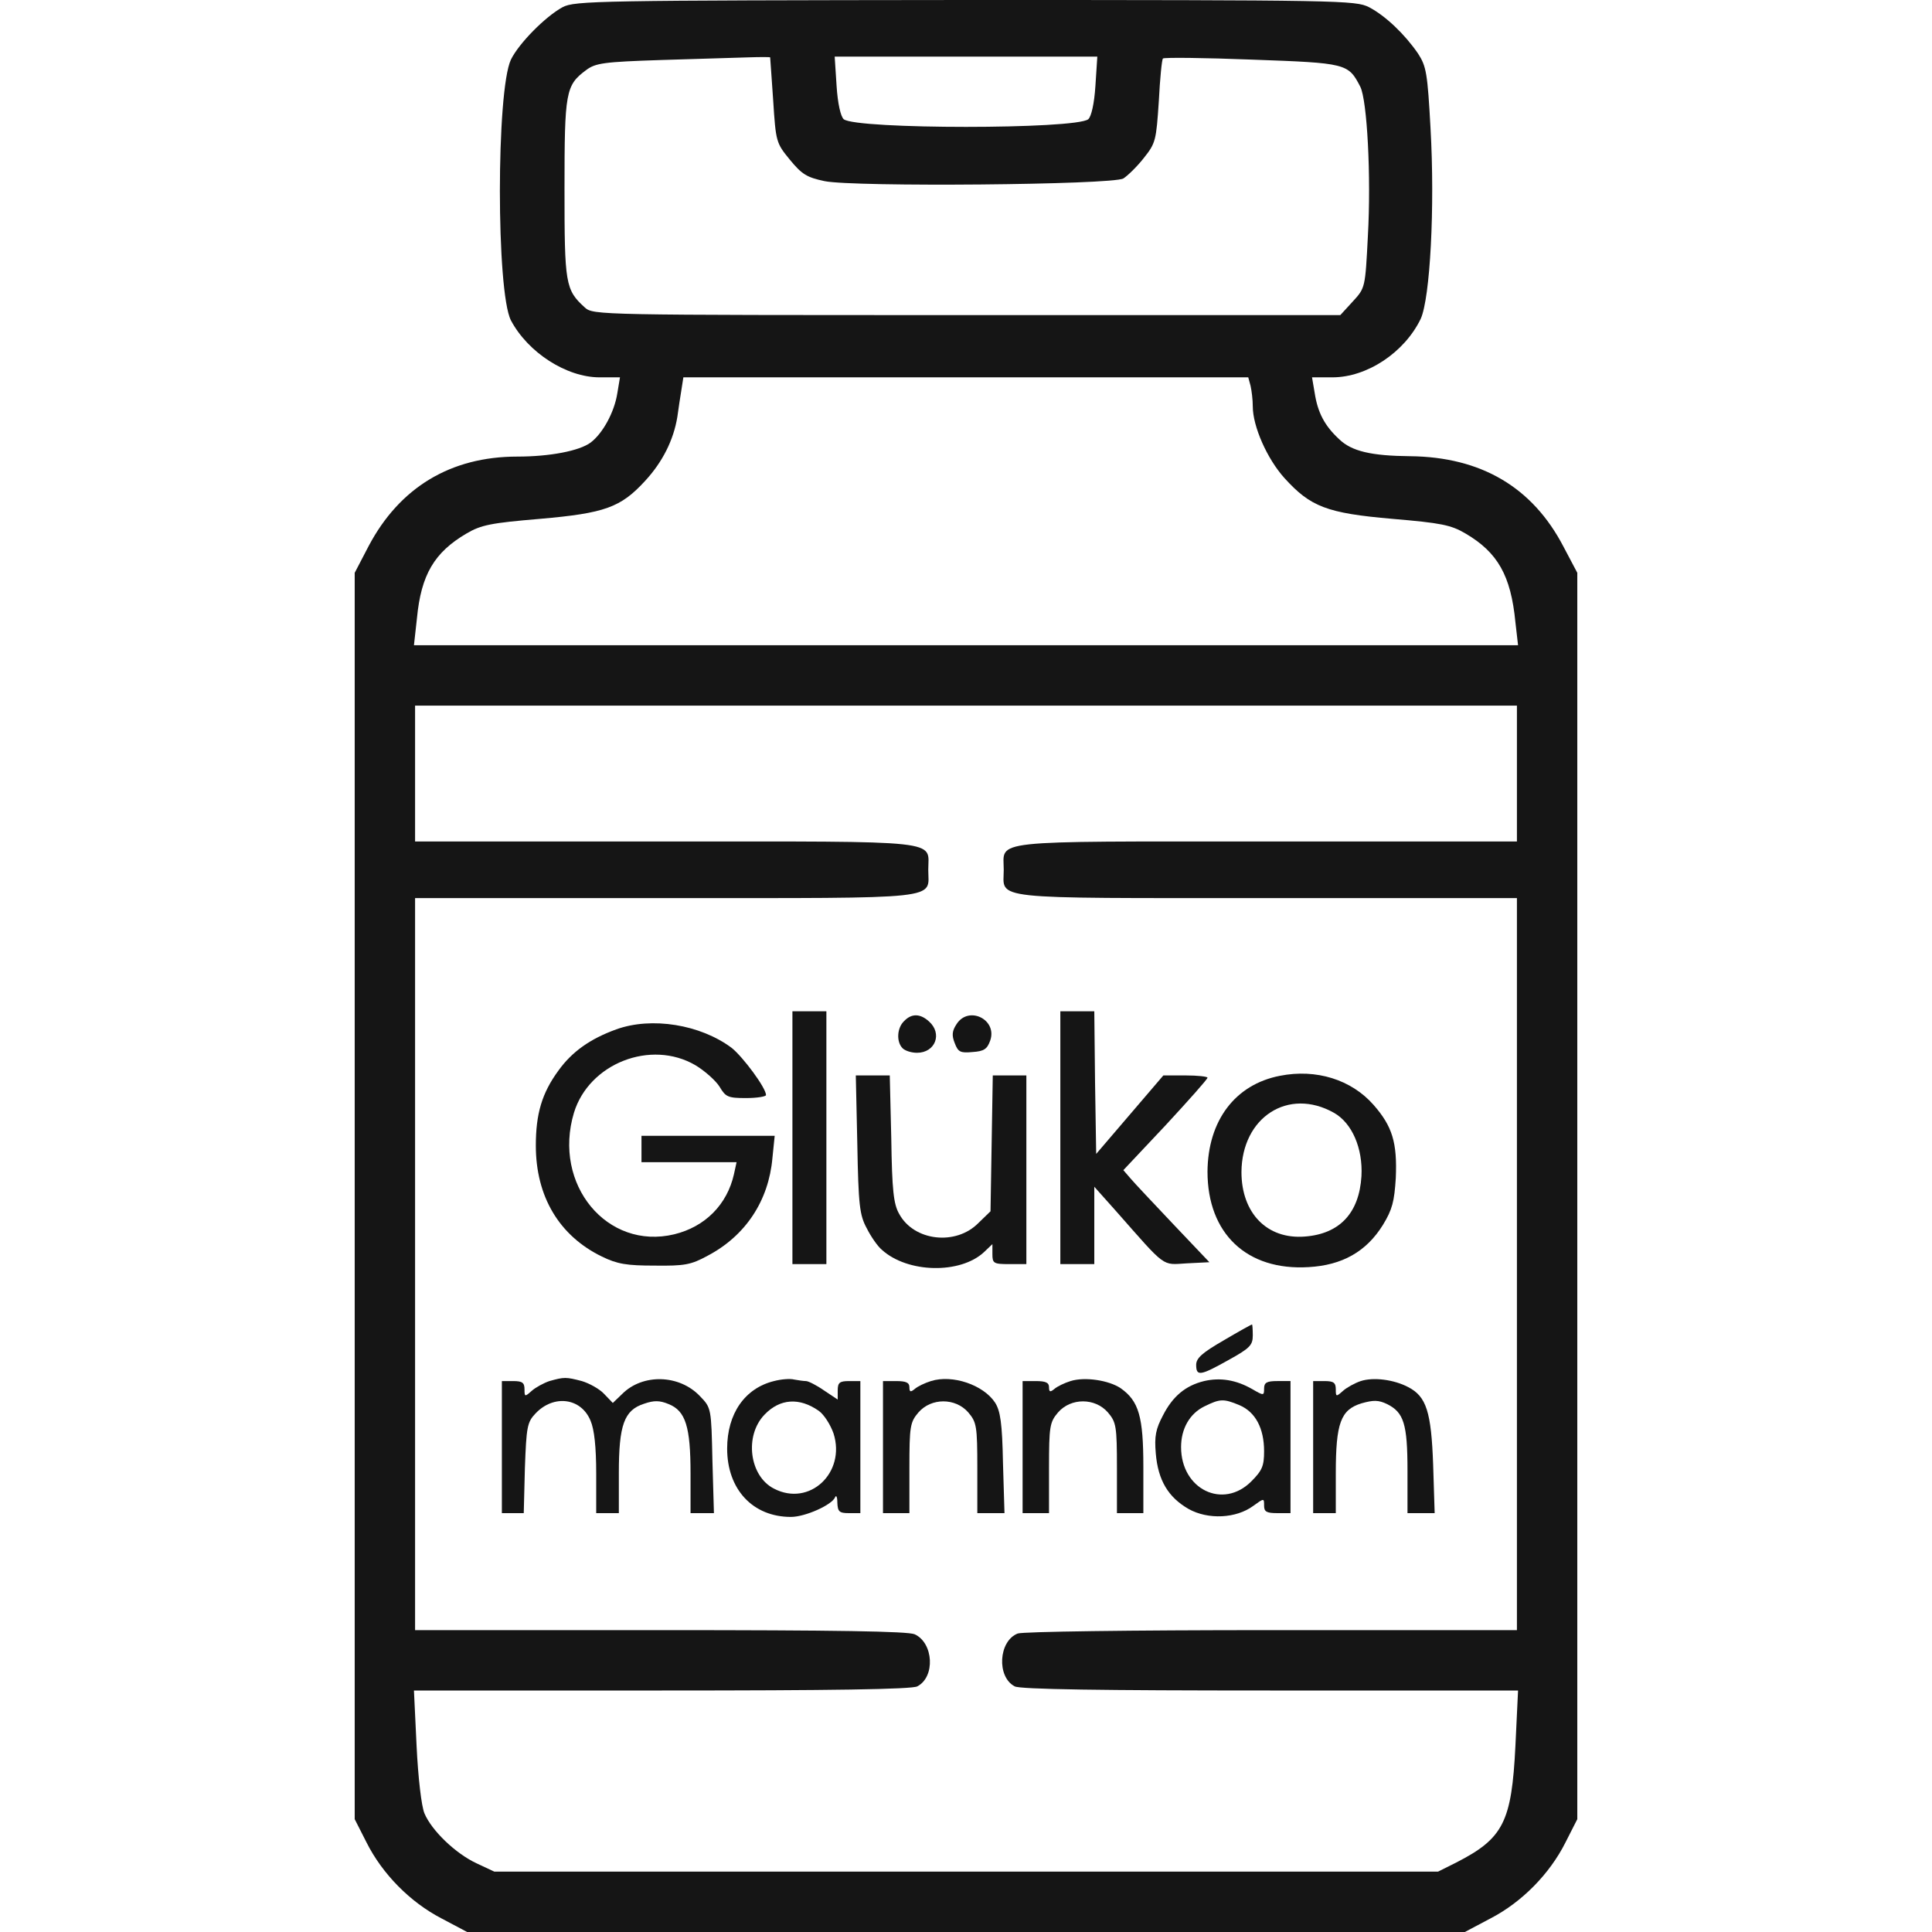 <svg fill="none" height="512" viewBox="0 0 512 512" width="512" xmlns="http://www.w3.org/2000/svg"><g fill="#151515"><path d="m149.1 1.9c-4.6 2.5-11.6 9.6-13.7 13.9-3.9 8.3-3.9 61.5 0 69.1 4.5 8.5 14.7 15.1 23.5 15.1h5.4l-.7 4.2c-.8 5.1-3.9 10.7-7.1 13.1-3 2.2-10.8 3.7-19.4 3.7-17.7 0-31.2 8.2-39.4 23.7l-3.7 7.1v165.1 165.2l3.1 6.1c4.2 8.4 11.6 15.9 19.9 20.2l6.8 3.6h132.2 132.2l6.8-3.6c8.3-4.3 15.7-11.8 19.9-20.2l3.1-6.1v-165.2-165.1l-3.7-7c-8.2-15.7-21.8-23.7-40.6-23.9-10.3-.1-15.5-1.3-18.8-4.5-3.9-3.6-5.7-7.1-6.5-12.3l-.7-4.1h5.4c9.2 0 19.1-6.6 23.4-15.5 2.5-5.5 3.8-29.5 2.6-50.6-.8-14.5-1.1-16.3-3.3-19.7-3.5-5.1-8.6-10-13-12.3-3.6-1.8-7.2-1.9-107-1.9-97.2.1-103.5.2-106.7 1.9zm55 13.3c0 .2.4 5.3.8 11.4.7 11 .8 11.3 4.4 15.7 3.2 3.9 4.5 4.7 9.2 5.7 7.8 1.6 76.2 1 79.2-.7 1.1-.7 3.6-3.1 5.4-5.4 3.2-4 3.3-4.7 4-15.1.3-5.9.8-11.1 1.1-11.3.3-.3 10.9-.2 23.6.3 25.1.9 25.5 1 28.7 7.2 1.8 3.6 2.9 23.7 2 39.6-.7 13.7-.7 13.7-4 17.3l-3.3 3.6h-99c-97.5 0-99 0-101.2-2-5.2-4.7-5.4-6.3-5.4-31.5 0-25.6.3-27.4 5.7-31.4 2.5-1.9 4.7-2.2 20-2.7 9.5-.3 19.8-.6 23-.7 3.1-.1 5.7-.1 5.8 0zm86.2 7.5c-.3 4.8-1.1 8.2-1.9 8.9-3.4 2.7-61.4 2.7-64.8 0-.8-.7-1.6-4.1-1.9-8.9l-.5-7.7h34.8 34.8zm41.1 79.5c.3 1.3.6 3.7.6 5.5 0 5.3 3.8 13.9 8.4 19 6.9 7.6 11.2 9.3 28.6 10.8 12.9 1.1 15.5 1.6 19.4 3.9 8.5 5 12 11.1 13.2 23.5l.7 6.1h-146.3-146.3l.8-7.2c1.1-11.5 4.6-17.4 13.1-22.4 3.9-2.3 6.5-2.8 19.5-3.9 17.2-1.5 21.4-3 27.9-10.1 4.6-5 7.5-10.8 8.5-16.9.3-2.2.8-5.5 1.1-7.3l.5-3.2h74.8 74.9zm70.6 102.8v18h-66.4c-74.6 0-69.6-.5-69.6 7.5s-5 7.5 69.6 7.5h66.4v97 97h-64.9c-38 0-66 .4-67.4.9-5.1 2-5.6 11.5-.8 14 1.3.8 23.3 1.1 67.7 1.1h65.7l-.7 14.7c-1 20.2-3.2 24.5-15.7 30.9l-4.8 2.4h-125.1-125l-4.7-2.2c-5.6-2.6-11.9-8.7-13.8-13.2-.8-1.8-1.7-9.5-2.1-17.9l-.7-14.7h65.7c44.4 0 66.4-.3 67.7-1.1 4.8-2.5 4.3-11.5-.7-13.8-1.8-.8-20.7-1.1-67.4-1.1h-65v-97-97h66.4c74.6 0 69.6.5 69.6-7.5s5-7.5-69.6-7.5h-66.4v-18-18h146 146z"/><path d="m210 301.5v33.5h4.5 4.5v-33.5-33.5h-4.5-4.5z"/><path d="m281 301.5v33.5h4.5 4.5v-10.3-10.2l5.8 6.5c13.4 15.2 12 14.2 18.7 13.8l6-.3-9.5-10c-5.2-5.5-10.4-11-11.4-12.2l-1.9-2.2 11.2-11.9c6.1-6.6 11.1-12.2 11.1-12.6 0-.3-2.6-.6-5.8-.6h-5.9l-8.9 10.4-8.9 10.4-.3-18.9-.2-18.9h-4.5-4.5z"/><path d="m239.598 270.6c-1.9 1.8-2.1 5.5-.4 7.2.7.7 2.4 1.2 3.8 1.2 4.9 0 6.8-5.1 3.2-8.3-2.3-2.1-4.6-2.2-6.6-.1z"/><path d="m253.501 271.402c-1.2 1.8-1.3 3-.5 5 .9 2.4 1.5 2.7 4.7 2.4 3.1-.2 3.9-.8 4.7-3 2-5.6-5.7-9.4-8.9-4.4z"/><path d="m163.3 272.798c-6.9 2.5-11.7 5.9-15.3 10.9-4.4 6-6 11.5-6 19.9 0 13.5 6.2 23.9 17.5 29.4 4.1 2 6.6 2.4 14 2.4 7.9.1 9.6-.2 14-2.6 10.1-5.3 16.2-14.6 17.2-25.9l.6-5.9h-17.7-17.6v3.5 3.5h12.6 12.6l-.7 3.2c-1.8 8-7.6 13.9-15.8 15.9-17.8 4.3-32.3-13.2-26.6-32.2 4-13.1 20.4-19.5 32.2-12.6 2.5 1.5 5.4 4.1 6.4 5.7 1.6 2.7 2.2 3 7 3 2.9 0 5.3-.4 5.3-.8 0-1.9-6.1-10.1-9.1-12.5-8.3-6.2-21.2-8.3-30.6-4.9z"/><path d="m339.2 285.098c-11.9 2.3-19.1 11.9-19.2 25.4 0 16.4 10.4 26.3 26.8 25.3 8.9-.5 15.3-4.1 19.7-11.2 2.5-4.1 3-6.2 3.4-12.4.4-9.4-.9-13.7-5.9-19.4-5.9-6.7-15.2-9.6-24.8-7.7zm14.3 9.8c4.8 2.7 7.7 9.4 7.3 16.8-.6 9.8-5.8 15.3-15 16-10 .8-16.8-6.2-16.8-17.1.1-14.5 12.4-22.5 24.5-15.7z"/><path d="m227.197 303.203c.3 16.2.6 18.8 2.5 22.3 1.1 2.2 2.9 4.8 4 5.7 6.8 6.2 20.8 6.5 27.1.6l2.2-2.1v2.6c0 2.5.3 2.7 4.5 2.7h4.5v-25-25h-4.4-4.5l-.3 18-.3 18-3.2 3.1c-6 6.1-17.1 4.8-21-2.4-1.5-2.6-1.9-6.3-2.1-20l-.4-16.7h-4.5-4.5z"/><path d="m324.3 355.204c-5.7 3.3-7.3 4.7-7.3 6.5 0 3.1 1.1 2.9 8.6-1.3 5.6-3.1 6.4-3.9 6.4-6.5 0-1.6-.1-2.9-.2-2.9-.2 0-3.6 1.9-7.5 4.2z"/><path d="m145.6 366c-1.5.5-3.7 1.7-4.7 2.6-1.8 1.6-1.9 1.6-1.9-.4 0-1.8-.6-2.2-3-2.2h-3v17.5 17.5h2.9 2.9l.3-11.9c.4-10.9.6-12.2 2.8-14.5 4.8-5.1 12.1-4.2 14.6 1.9 1 2.3 1.5 7 1.5 14v10.5h3 3v-10.6c0-12.8 1.4-16.7 6.7-18.4 2.6-.9 4.1-.9 6.5.1 4.5 1.8 5.8 6 5.8 18.4v10.5h3.1 3.1l-.4-13.9c-.3-13.9-.3-14-3.3-17.1-5.5-5.8-15.2-6-20.6-.6l-2.5 2.4-2.3-2.4c-1.2-1.3-3.9-2.8-5.9-3.4-4.2-1.1-4.7-1.1-8.6 0z"/><path d="m205.103 366c-7.7 1.9-12.4 8.6-12.4 17.9 0 10.8 6.8 18.1 16.9 18.1 3.8 0 10.9-3.2 11.7-5.2.3-.7.6-.1.6 1.4.1 2.4.5 2.8 3.1 2.8h3v-17.5-17.5h-3c-2.5 0-3 .4-3 2.5v2.4l-3.6-2.4c-2-1.4-4.2-2.5-4.8-2.5s-2-.2-3.1-.4c-1.1-.3-3.5-.1-5.4.4zm11.9 7.9c1.4 1 3.1 3.7 3.9 6 3.3 10.4-6.4 19.5-15.8 14.6-6.5-3.3-7.9-14-2.5-19.6 4.1-4.3 9.3-4.6 14.4-1z"/><path d="m246.7 366c-1.6.5-3.5 1.4-4.3 2.1-1.1.9-1.4.8-1.4-.5 0-1.2-.9-1.6-3.5-1.6h-3.5v17.5 17.5h3.5 3.5v-11.9c0-11.2.2-12.2 2.4-14.8 3.4-3.9 9.8-3.9 13.2 0 2.2 2.6 2.4 3.6 2.4 14.8v11.9h3.6 3.6l-.4-13.3c-.2-10.6-.7-13.8-2.1-16-3.1-4.7-11.3-7.5-17-5.7z"/><path d="m283.7 366c-1.6.5-3.5 1.4-4.3 2.1-1.1.9-1.4.8-1.4-.5 0-1.2-.9-1.6-3.5-1.6h-3.5v17.5 17.5h3.5 3.5v-11.9c0-11.2.2-12.2 2.4-14.8 3.4-3.9 9.8-3.9 13.2 0 2.2 2.6 2.4 3.6 2.4 14.8v11.9h3.5 3.5v-12.3c0-13.3-1.2-17.4-6-20.8-3.1-2.1-9.5-3.1-13.3-1.9z"/><path d="m319.097 365.997c-4.9 1.2-8.3 4-10.9 9.1-1.9 3.6-2.3 5.5-1.9 10.1.6 7.1 3.3 11.6 8.7 14.7 5.2 2.9 12.6 2.5 17.1-.8 2.9-2.1 2.9-2.1 2.9-.1 0 1.6.6 2 3.5 2h3.5v-17.5-17.5h-3.5c-2.8 0-3.5.4-3.5 2 0 1.9-.1 1.9-3.2.1-4.2-2.4-8.4-3.1-12.7-2.1zm9.4 6.4c4.2 1.8 6.5 6.1 6.5 12.2 0 3.9-.5 5.1-3.4 8-7.5 7.5-18.6 2.1-18.6-9.1 0-4.9 2.3-8.9 6.2-10.8 4.1-2 5-2.1 9.3-.3z"/><path d="m360.6 366c-1.5.5-3.7 1.7-4.7 2.6-1.8 1.6-1.9 1.6-1.9-.4 0-1.8-.6-2.2-3-2.2h-3v17.5 17.5h3 3v-10.5c0-13.4 1.3-16.9 6.8-18.6 3.2-.9 4.5-.9 6.8.2 4.4 2.2 5.4 5.2 5.4 17.6v11.3h3.6 3.6l-.4-12.8c-.5-14.1-1.8-18.1-6.6-20.6-3.8-2-9.2-2.7-12.6-1.6z"/></g></svg>